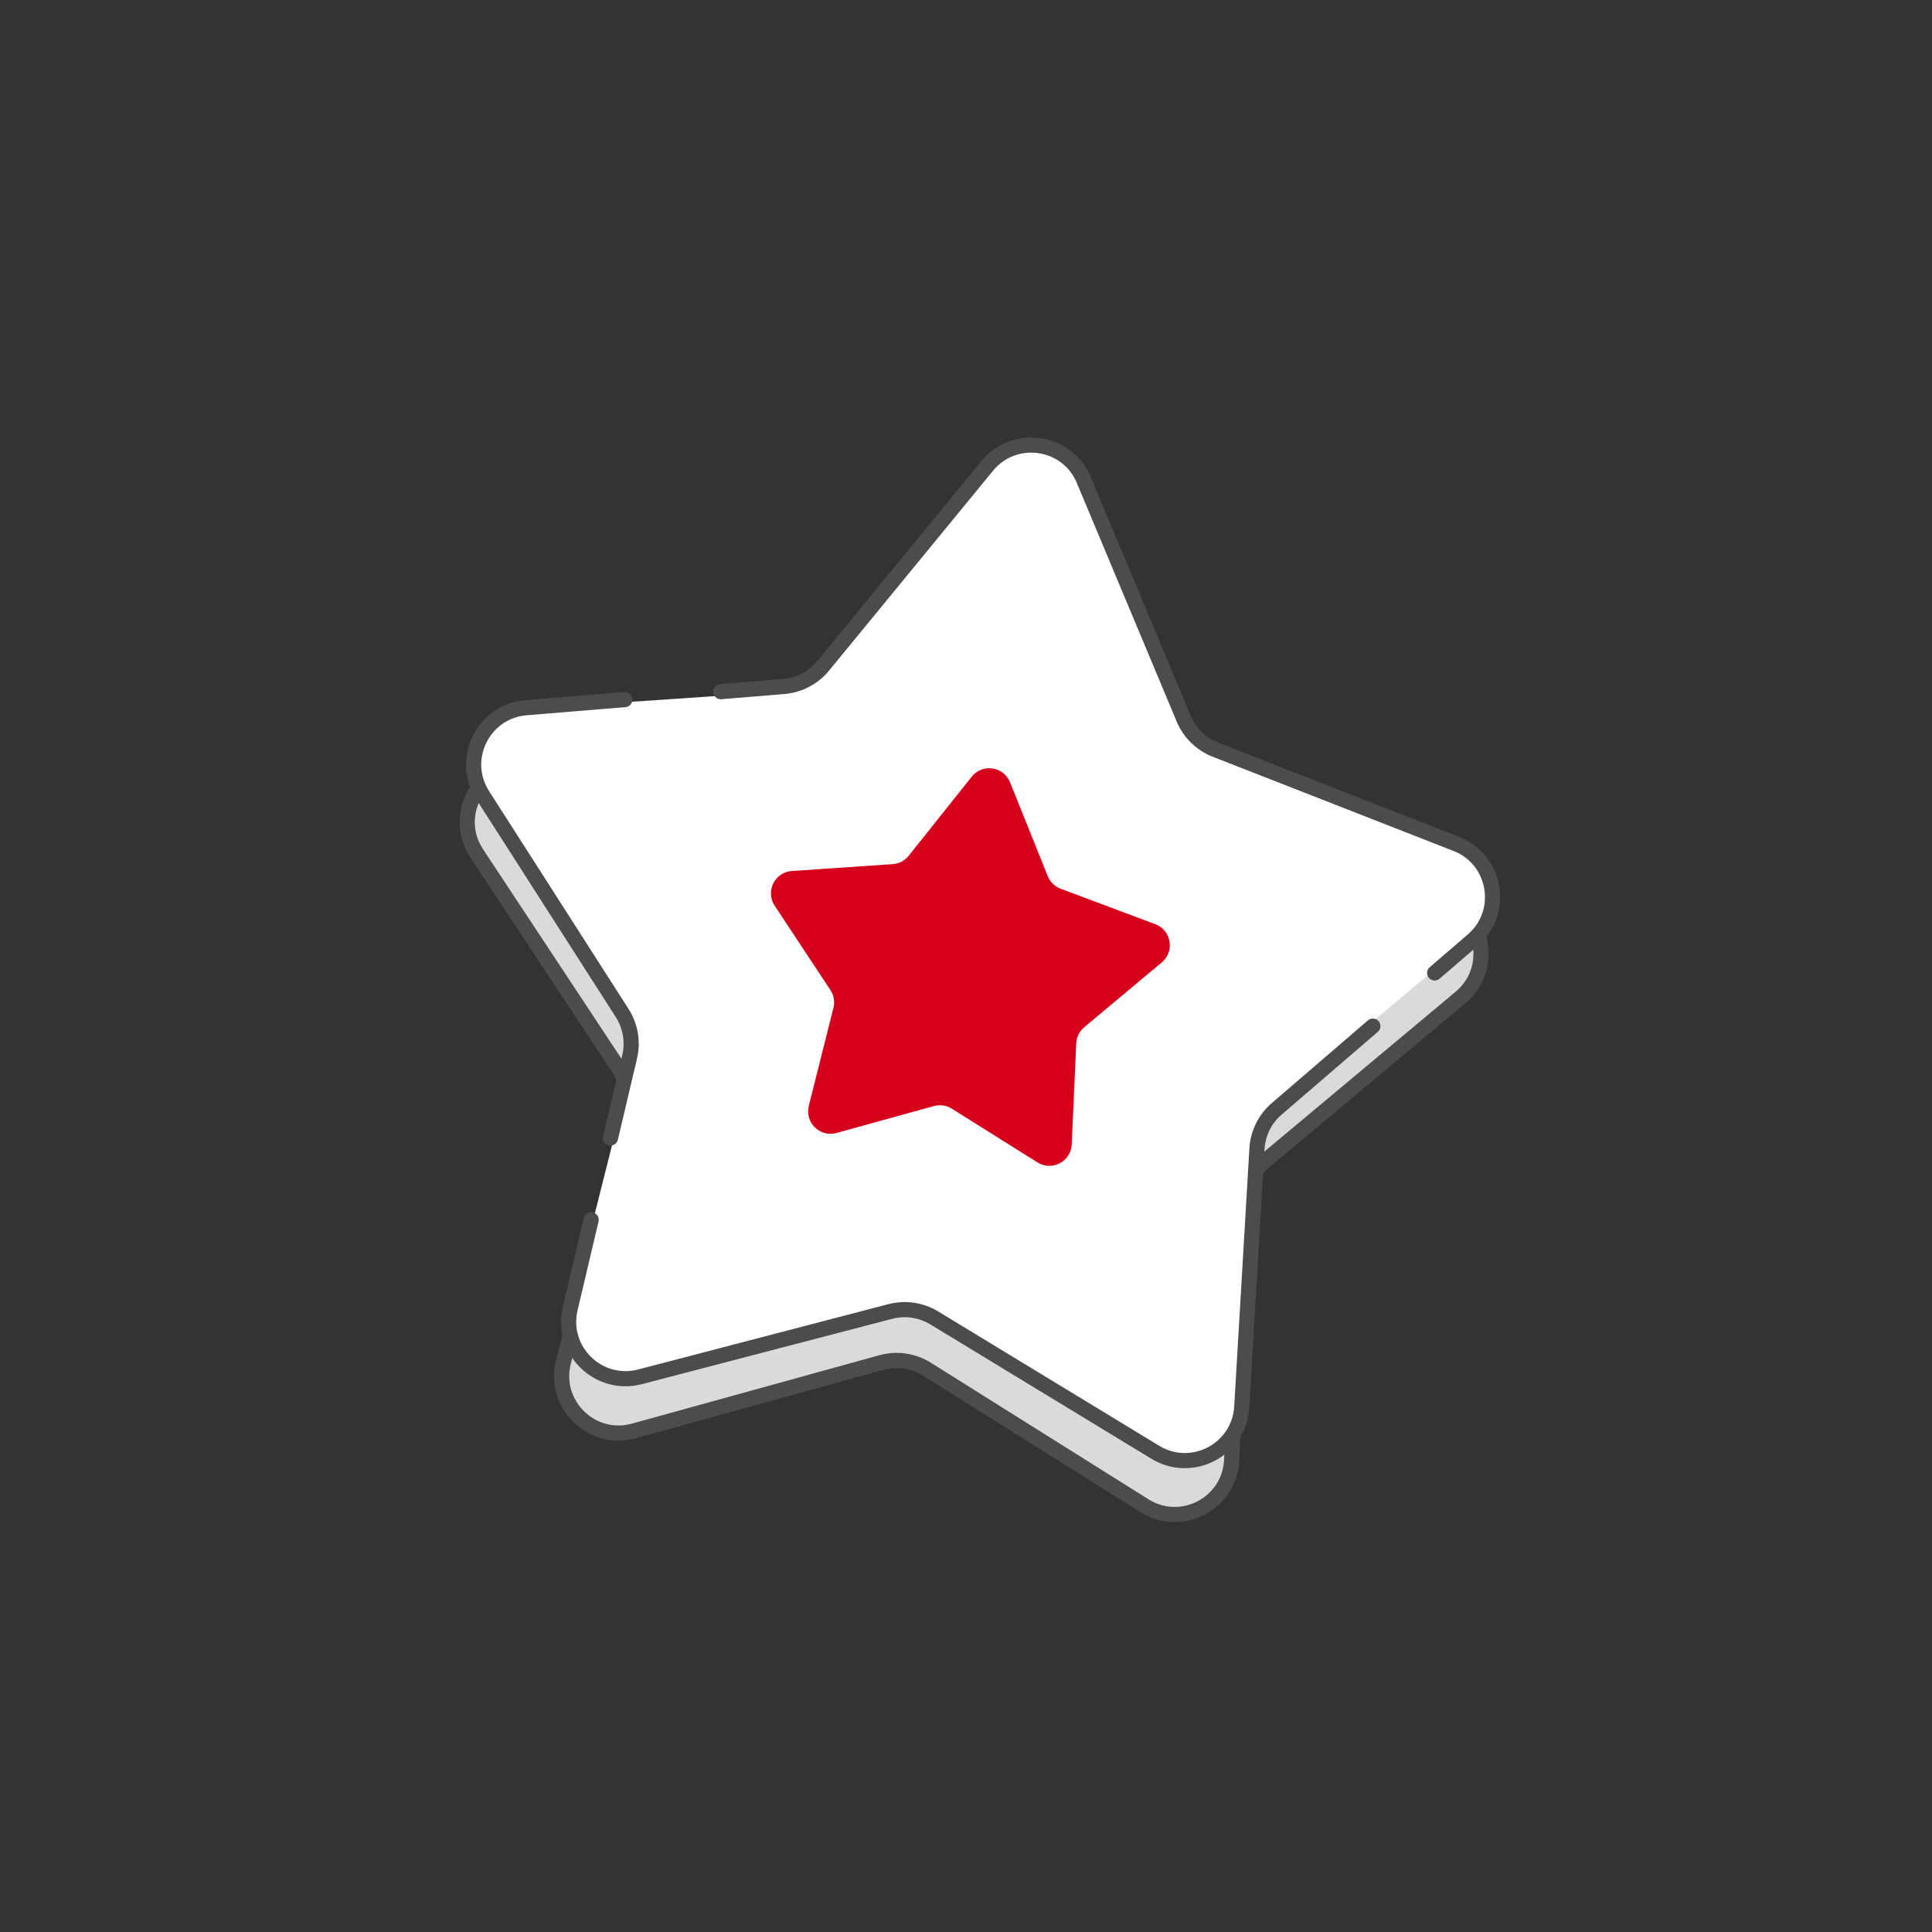 <svg width="510" height="510" viewBox="0 0 510 510" fill="none" xmlns="http://www.w3.org/2000/svg">
<rect x="0" y="0" width="510" height="510" fill="#333333" stroke="none"/>
<g clip-path="url(#clip0_4_6173)">
<path d="M258.016 138.724C265.201 129.706 279.443 131.791 283.741 142.49L309.017 205.402C310.592 209.321 313.741 212.398 317.696 213.88L381.181 237.678C391.978 241.725 394.396 255.914 385.549 263.308L333.527 306.787C330.286 309.496 328.333 313.442 328.145 317.662L325.131 385.394C324.618 396.912 311.87 403.597 302.104 397.467L244.678 361.428C241.1 359.183 236.743 358.545 232.672 359.67L167.324 377.733C156.21 380.805 145.914 370.747 148.725 359.564L165.255 293.812C166.285 289.715 165.545 285.375 163.217 281.851L125.845 225.283C119.489 215.662 125.873 202.762 137.377 201.98L205.019 197.382C209.233 197.096 213.133 195.051 215.765 191.748L258.016 138.724Z" fill="#DADADA"/>
<path d="M164.164 298.156L165.256 293.812C166.286 289.716 165.546 285.375 163.218 281.851L125.845 225.283C119.49 215.663 125.874 202.762 137.378 201.98L205.02 197.383C209.234 197.096 213.134 195.051 215.766 191.748L258.017 138.724C265.202 129.706 279.444 131.792 283.742 142.491L309.018 205.402C310.592 209.321 313.742 212.398 317.697 213.881L381.182 237.678C391.979 241.725 394.397 255.914 385.55 263.309L333.528 306.788C330.287 309.497 328.334 313.443 328.146 317.662L325.132 385.394C324.619 396.913 311.871 403.597 302.105 397.468L244.678 361.428C241.101 359.183 236.744 358.545 232.673 359.671L167.325 377.734C156.211 380.805 145.915 370.747 148.726 359.565L155.929 330.915" stroke="#4D4C4D" stroke-width="4"/>
<path d="M260.195 123.842C267.38 114.824 281.622 116.909 285.921 127.608L311.196 190.52C312.771 194.439 315.92 197.516 319.875 198.998L383.36 222.796C394.157 226.843 396.575 241.032 387.728 248.426L335.706 291.905C332.465 294.614 330.512 298.56 330.325 302.78L327.31 370.511C326.797 382.03 314.049 388.715 304.283 382.585L246.857 346.546C243.279 344.301 238.922 343.663 234.851 344.788L169.503 362.851C158.39 365.923 148.093 355.865 150.904 344.682L167.434 278.93C168.464 274.833 167.725 270.493 165.396 266.969L128.024 210.401C121.668 200.78 128.052 187.88 139.556 187.098L207.198 182.5C211.412 182.214 215.312 180.169 217.944 176.866L260.195 123.842Z" fill="white"/>
<path d="M256.505 205.03C259.332 201.482 264.936 202.303 266.627 206.513L276.573 231.267C277.192 232.809 278.432 234.02 279.988 234.603L304.968 243.967C309.216 245.559 310.167 251.142 306.686 254.052L286.217 271.16C284.942 272.226 284.173 273.779 284.099 275.439L282.913 302.09C282.711 306.622 277.695 309.252 273.853 306.841L251.256 292.66C249.849 291.776 248.135 291.525 246.533 291.968L220.819 299.076C216.447 300.284 212.395 296.327 213.501 291.927L220.005 266.054C220.411 264.442 220.12 262.735 219.204 261.348L204.498 239.09C201.997 235.304 204.509 230.228 209.036 229.92L235.652 228.111C237.31 227.999 238.844 227.194 239.88 225.894L256.505 205.03Z" fill="#D6001C"/>
<path d="M190.272 182.585L206.899 181.216C210.959 180.881 214.71 178.914 217.294 175.765L260.597 122.99C267.79 114.224 281.727 116.265 286.105 126.725L312.461 189.699C314.033 193.457 317.063 196.417 320.857 197.901L384.43 222.777C394.99 226.909 397.356 240.795 388.76 248.191L378.719 256.83M164.941 184.672L138.863 186.821C127.561 187.752 121.314 200.377 127.428 209.927L164.238 267.419C166.435 270.85 167.146 275.025 166.21 278.989L161.152 300.4M156.051 321.998L150.517 345.428C147.91 356.464 157.986 366.307 168.958 363.443L235.011 346.2C238.953 345.171 243.143 345.785 246.625 347.901L304.962 383.356C314.652 389.246 327.127 382.704 327.794 371.384L331.807 303.236C332.046 299.169 333.925 295.373 337.013 292.716L362.396 270.875" stroke="#4D4C4D" stroke-width="4" stroke-linecap="round"/>
</g>
<defs>
<clipPath id="clip0_4_6173">
<rect width="280.955" height="282.906" fill="white" transform="translate(135.882 92.941) rotate(8.33)"/>
</clipPath>
</defs>
</svg>
